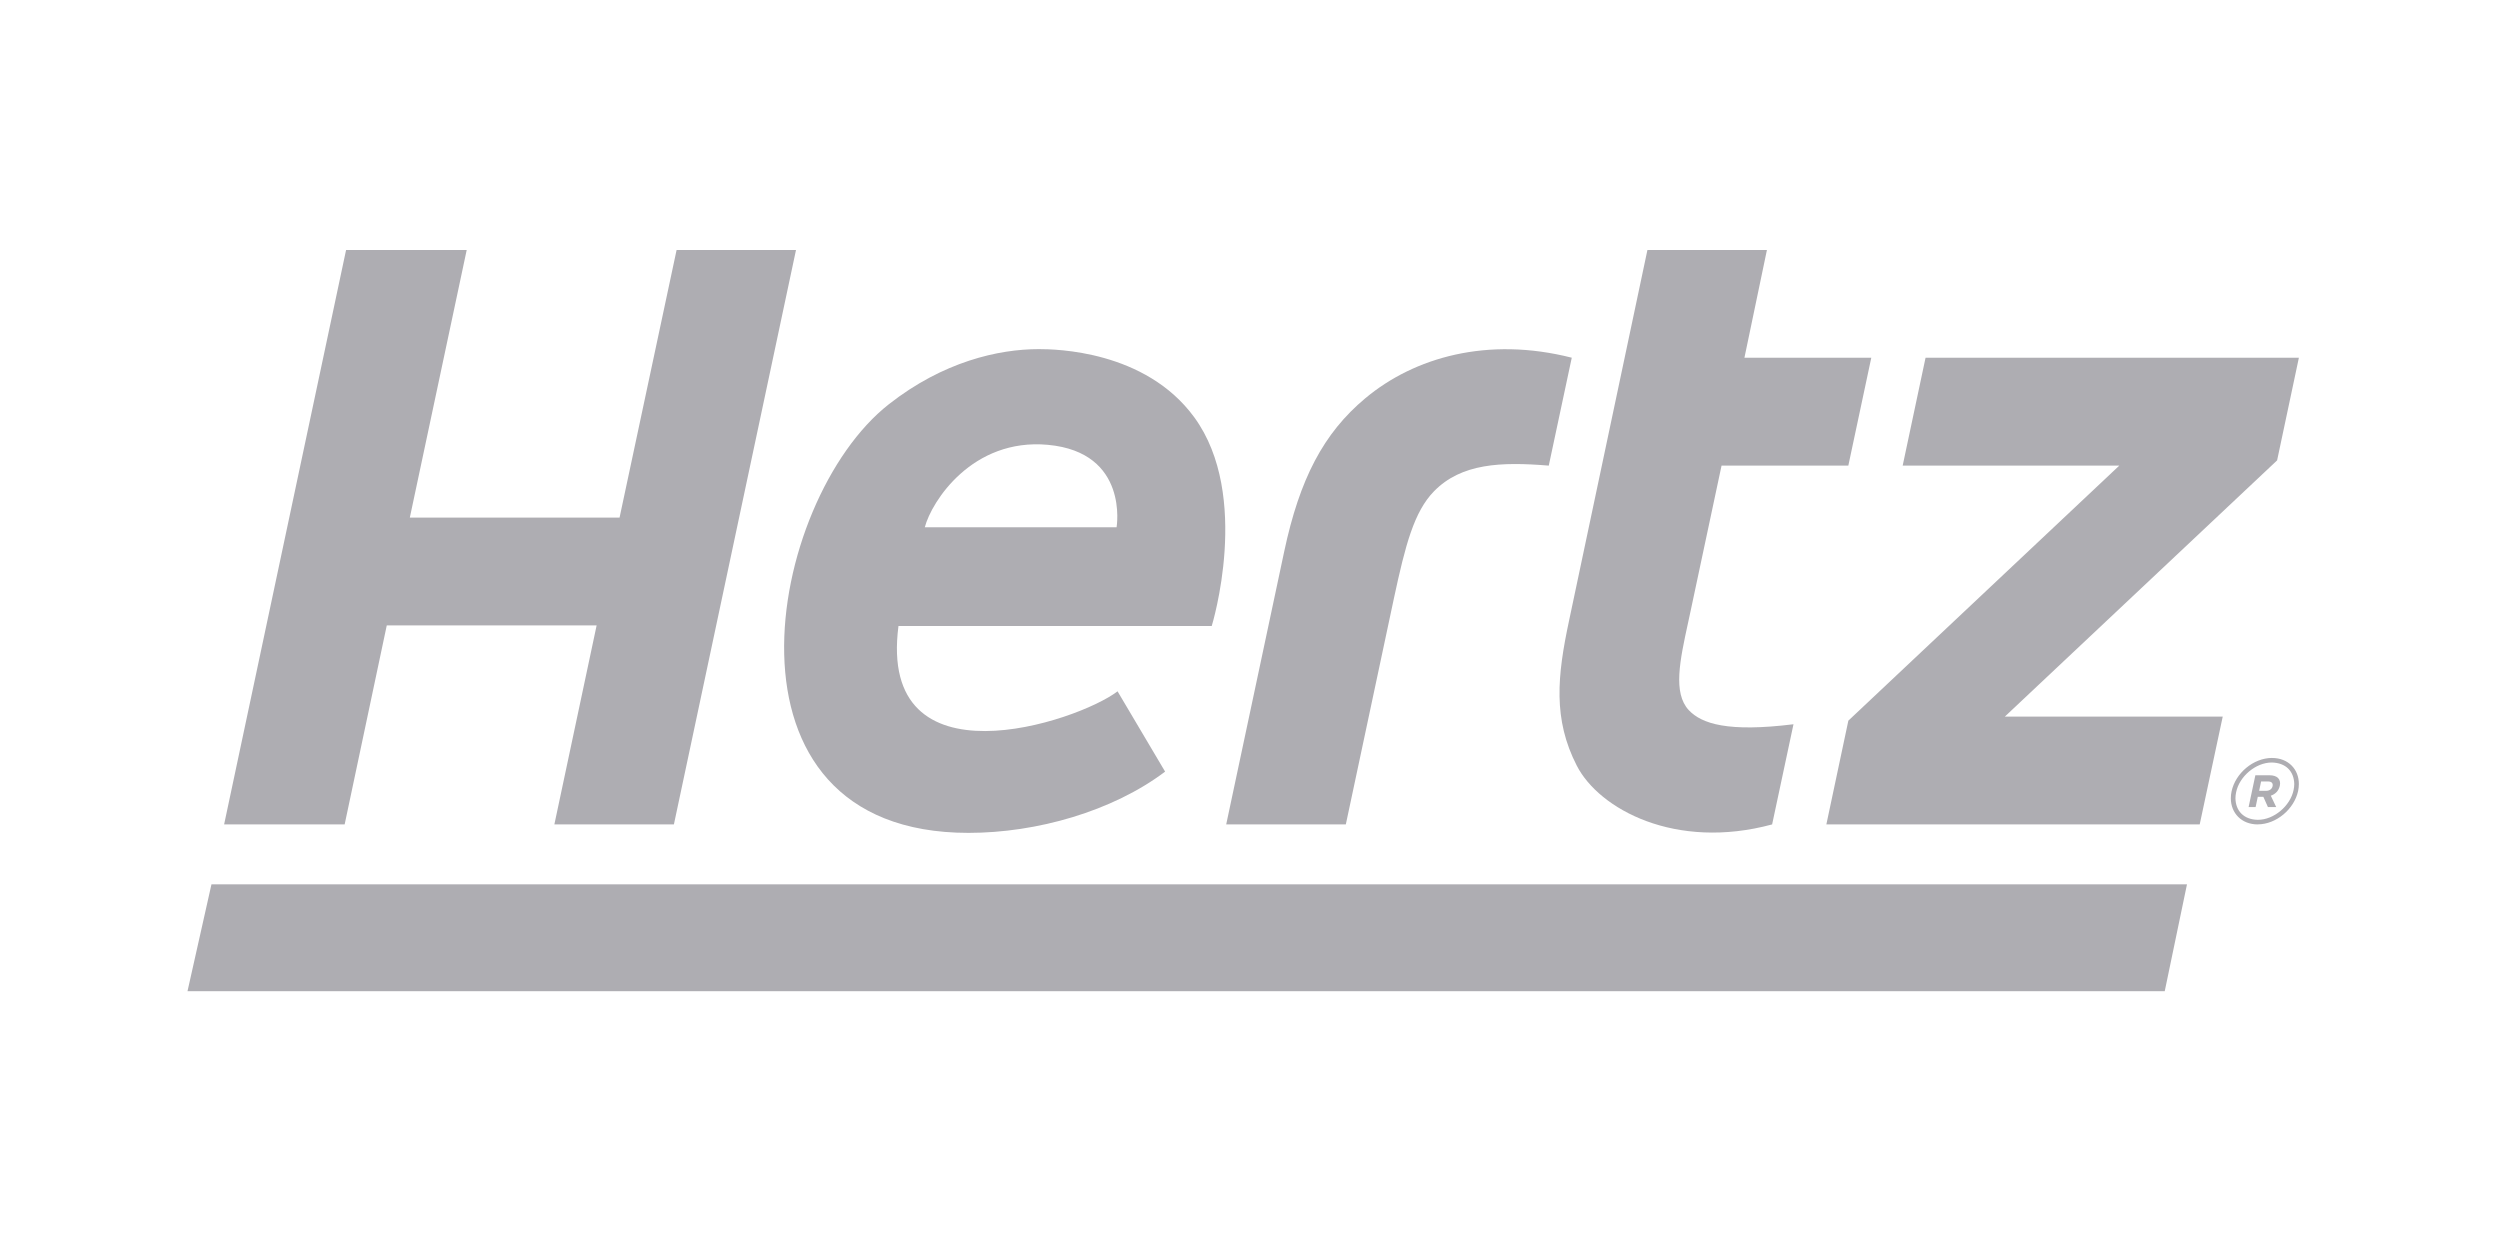 <?xml version="1.0" encoding="utf-8"?>
<svg xmlns="http://www.w3.org/2000/svg" width="160" height="80" viewBox="0 0 160 80" fill="none">
<path d="M108.034 39.867C107.512 42.27 107.06 44.349 108.08 45.447C108.905 46.325 110.589 46.872 114.783 46.352L113.416 52.763C107.233 54.437 102.351 51.788 100.92 49.013C99.382 46.029 99.665 43.257 100.421 39.716L105.435 16H113.083L111.644 22.893H119.763L118.293 29.8H110.179L108.204 39.079C108.148 39.344 108.091 39.606 108.035 39.865L108.034 39.867Z" fill="#AEADB2"/>
<path fill-rule="evenodd" clip-rule="evenodd" d="M56.886 25.872C60.362 23.144 63.898 22.344 66.483 22.344C67.536 22.344 73.3 22.419 76.432 26.705C80.107 31.733 77.559 40.045 77.55 40.065H57.502C56.151 50.461 68.975 46.201 71.523 44.244L74.567 49.384C71.199 51.925 66.347 53.304 61.986 53.304C45.162 53.304 49.052 32.019 56.886 25.872ZM59.188 33.743H71.462C71.462 33.743 72.272 28.949 67.067 28.469C62.227 28.024 59.62 32.091 59.188 33.743Z" fill="#AEADB2"/>
<path fill-rule="evenodd" clip-rule="evenodd" d="M144.343 49.617H145.251C145.738 49.617 145.997 49.864 145.909 50.288C145.835 50.62 145.614 50.829 145.331 50.924L145.677 51.653H145.147L144.855 50.996H144.498L144.359 51.653H143.91L144.343 49.617ZM145.03 50.612C145.257 50.612 145.407 50.489 145.446 50.315C145.486 50.116 145.371 50.013 145.147 50.013H144.71L144.585 50.612H145.03Z" fill="#AEADB2"/>
<path fill-rule="evenodd" clip-rule="evenodd" d="M145.419 48.509L145.415 48.509C145.412 48.509 145.408 48.508 145.403 48.508C144.212 48.515 143.072 49.479 142.821 50.646C142.788 50.794 142.773 50.944 142.773 51.094V51.096C142.776 52.04 143.459 52.76 144.489 52.763C144.495 52.763 144.497 52.76 144.497 52.76C145.688 52.754 146.827 51.784 147.08 50.623C147.109 50.471 147.127 50.323 147.127 50.182C147.132 49.232 146.447 48.514 145.423 48.51L145.419 48.509ZM146.789 50.564C146.58 51.58 145.524 52.475 144.497 52.468H144.495C143.597 52.451 143.084 51.896 143.069 51.094C143.069 50.967 143.083 50.838 143.112 50.703C143.316 49.692 144.363 48.804 145.388 48.8C146.305 48.818 146.816 49.371 146.833 50.182C146.833 50.298 146.817 50.428 146.789 50.564Z" fill="#AEADB2"/>
<path d="M39.652 33.126L43.302 16H50.944L43.13 52.761H35.48L38.184 40.026H24.753L22.058 52.761H14.344L22.149 16H29.869L26.229 33.126H39.652Z" fill="#AEADB2"/>
<path d="M82.194 35.274C83.179 30.653 84.701 27.726 87.378 25.49C90.517 22.866 95.214 21.526 100.593 22.893L99.121 29.8C96.071 29.549 93.531 29.648 91.778 31.44C90.503 32.745 89.946 34.868 89.218 38.26L86.133 52.762H78.477L82.194 35.274Z" fill="#AEADB2"/>
<path d="M123.236 22.893H147.129L145.735 29.464L128.311 45.861H142.255L140.781 52.763H116.887L118.295 46.121L135.633 29.8H121.771L123.236 22.893Z" fill="#AEADB2"/>
<path d="M12 63.437H138.543L139.967 56.596L13.533 56.599L12 63.437Z" fill="#AEADB2"/>
</svg>